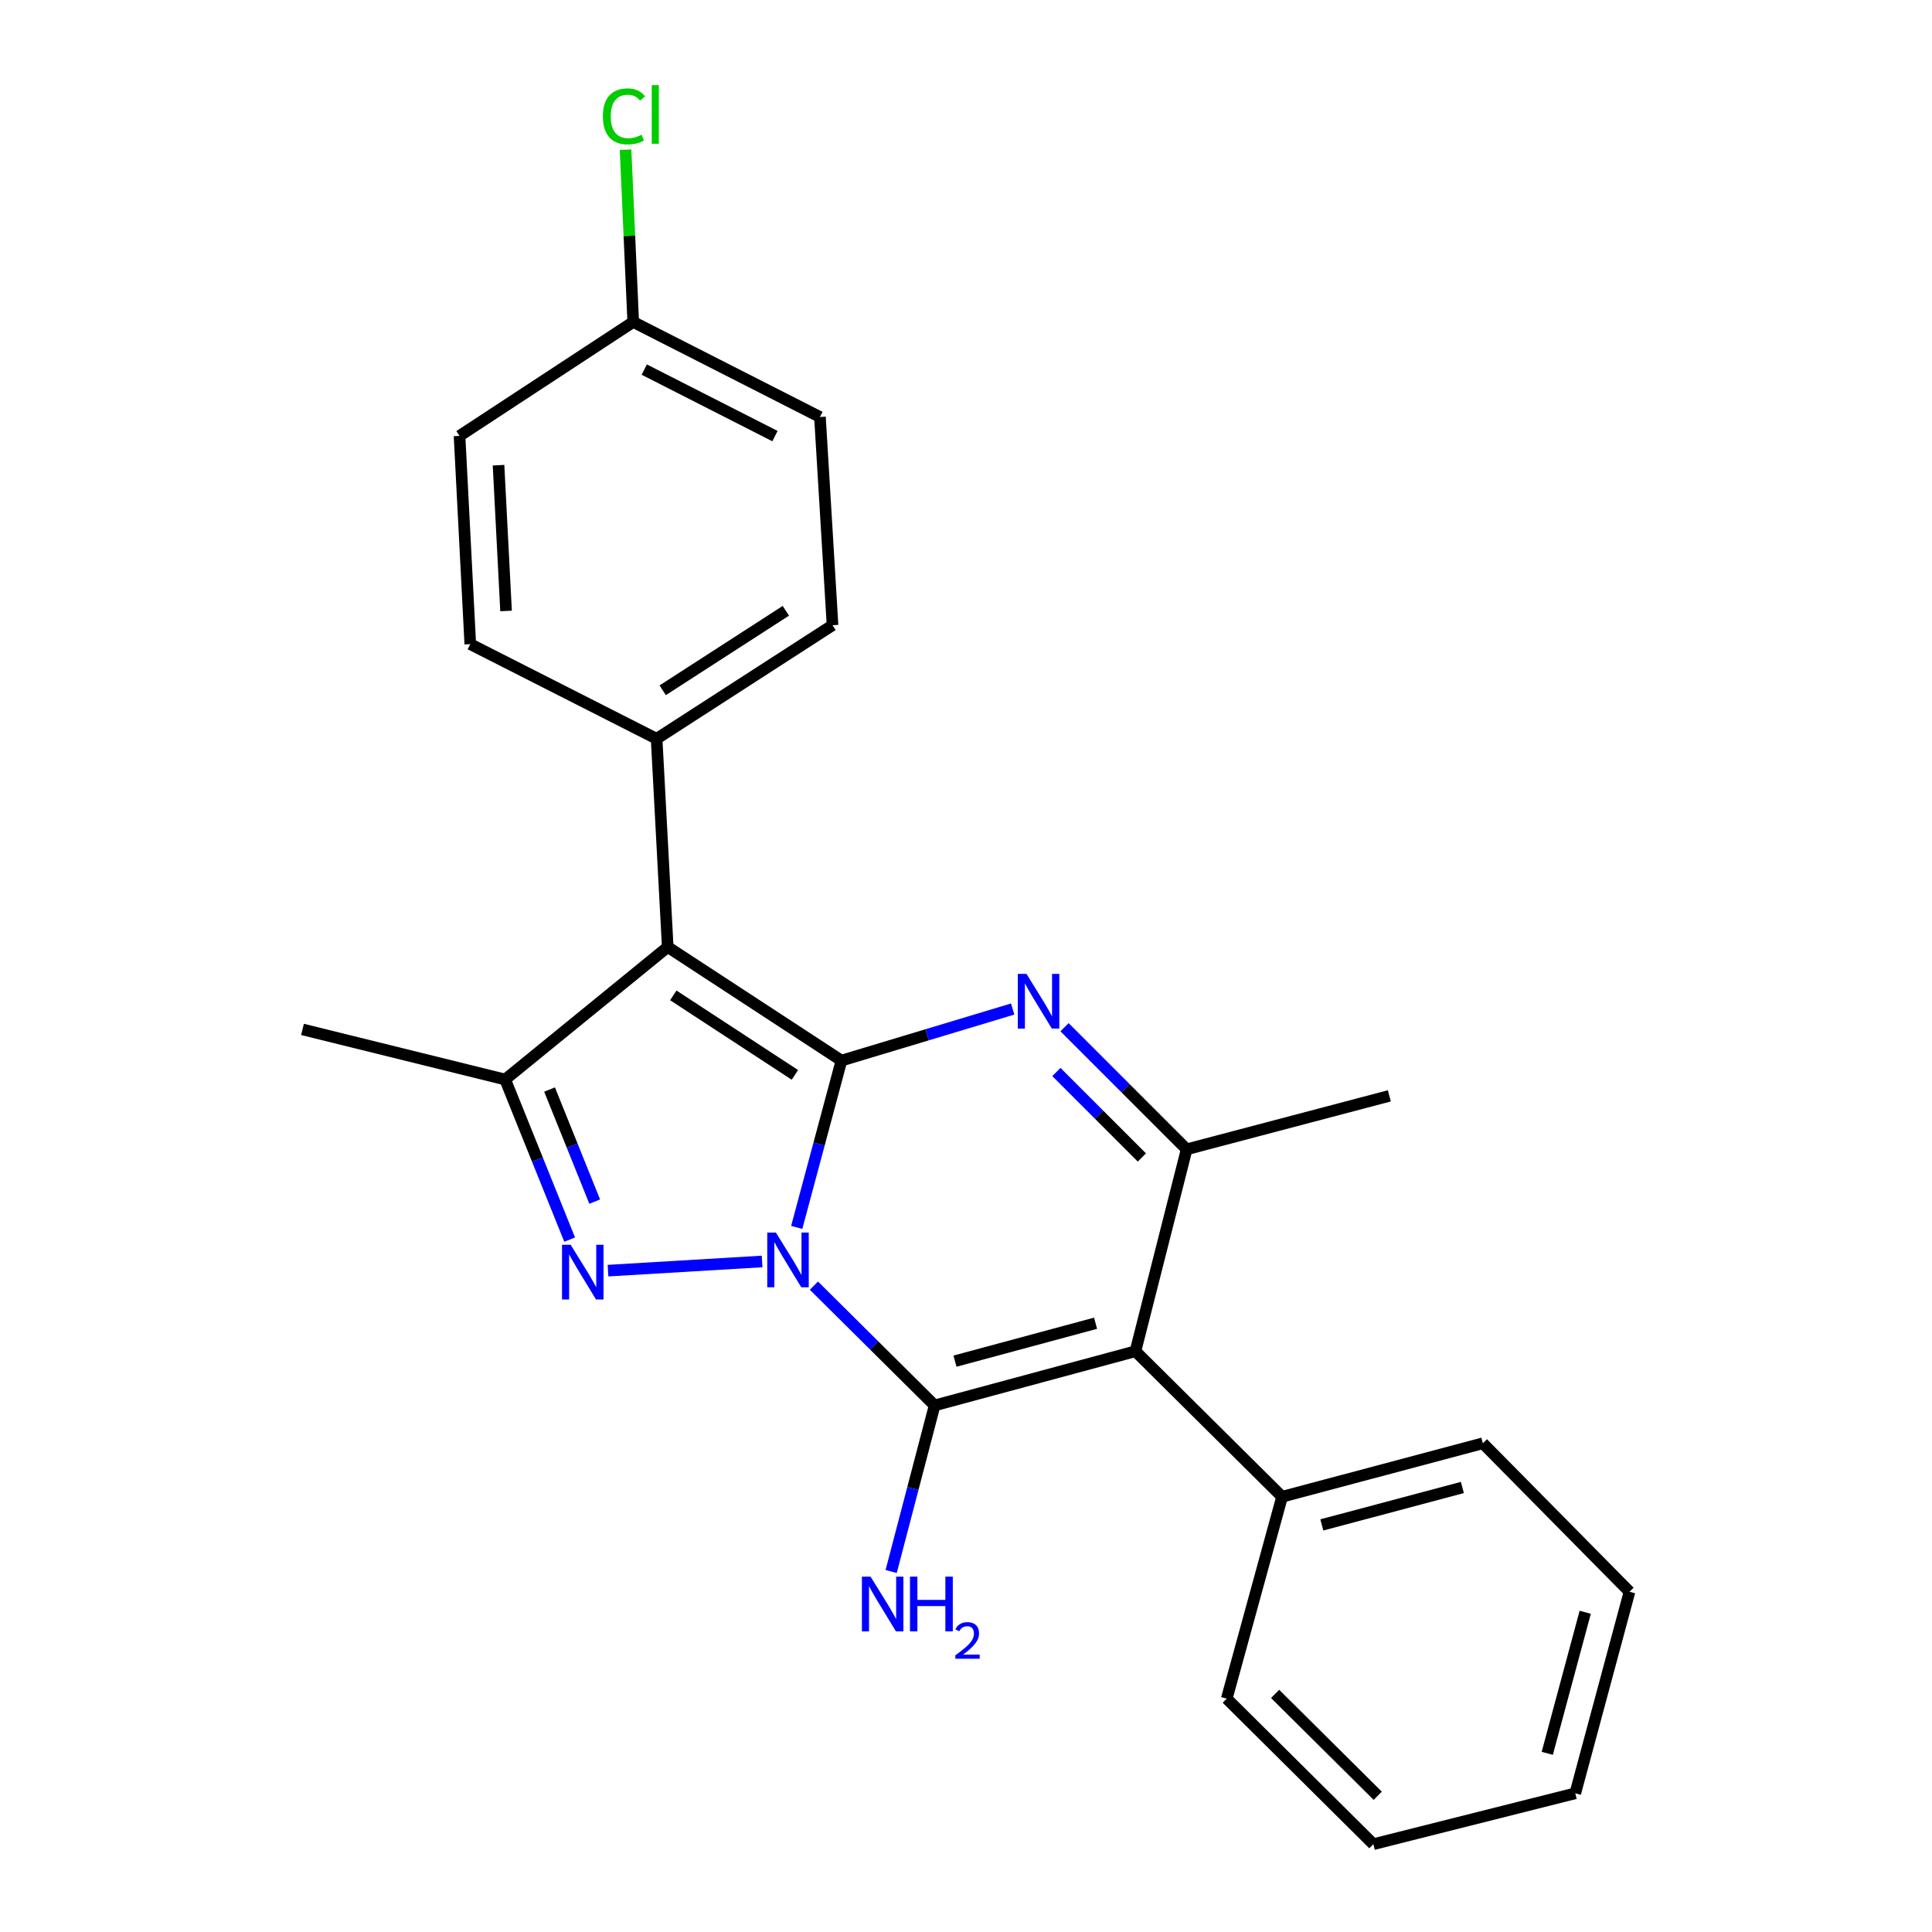 <?xml version='1.0' encoding='iso-8859-1'?>
<svg version='1.1' baseProfile='full'
              xmlns='http://www.w3.org/2000/svg'
                      xmlns:rdkit='http://www.rdkit.org/xml'
                      xmlns:xlink='http://www.w3.org/1999/xlink'
                  xml:space='preserve'
width='1000px' height='1000px' viewBox='0 0 1000 1000'>
<!-- END OF HEADER -->
<rect style='opacity:1.0;fill:#FFFFFF;stroke:none' width='1000' height='1000' x='0' y='0'> </rect>
<path class='bond-0' d='M 412.383,635.304 L 423.96,592.131' style='fill:none;fill-rule:evenodd;stroke:#0000FF;stroke-width:6px;stroke-linecap:butt;stroke-linejoin:miter;stroke-opacity:1' />
<path class='bond-0' d='M 423.96,592.131 L 435.537,548.959' style='fill:none;fill-rule:evenodd;stroke:#000000;stroke-width:6px;stroke-linecap:butt;stroke-linejoin:miter;stroke-opacity:1' />
<path class='bond-1' d='M 421.283,665.447 L 452.519,696.448' style='fill:none;fill-rule:evenodd;stroke:#0000FF;stroke-width:6px;stroke-linecap:butt;stroke-linejoin:miter;stroke-opacity:1' />
<path class='bond-1' d='M 452.519,696.448 L 483.755,727.449' style='fill:none;fill-rule:evenodd;stroke:#000000;stroke-width:6px;stroke-linecap:butt;stroke-linejoin:miter;stroke-opacity:1' />
<path class='bond-2' d='M 394.469,652.933 L 314.702,657.686' style='fill:none;fill-rule:evenodd;stroke:#0000FF;stroke-width:6px;stroke-linecap:butt;stroke-linejoin:miter;stroke-opacity:1' />
<path class='bond-3' d='M 435.537,548.959 L 479.847,535.615' style='fill:none;fill-rule:evenodd;stroke:#000000;stroke-width:6px;stroke-linecap:butt;stroke-linejoin:miter;stroke-opacity:1' />
<path class='bond-3' d='M 479.847,535.615 L 524.157,522.271' style='fill:none;fill-rule:evenodd;stroke:#0000FF;stroke-width:6px;stroke-linecap:butt;stroke-linejoin:miter;stroke-opacity:1' />
<path class='bond-4' d='M 435.537,548.959 L 345.613,490.169' style='fill:none;fill-rule:evenodd;stroke:#000000;stroke-width:6px;stroke-linecap:butt;stroke-linejoin:miter;stroke-opacity:1' />
<path class='bond-4' d='M 411.445,556.359 L 348.498,515.207' style='fill:none;fill-rule:evenodd;stroke:#000000;stroke-width:6px;stroke-linecap:butt;stroke-linejoin:miter;stroke-opacity:1' />
<path class='bond-5' d='M 483.755,727.449 L 587.706,699.405' style='fill:none;fill-rule:evenodd;stroke:#000000;stroke-width:6px;stroke-linecap:butt;stroke-linejoin:miter;stroke-opacity:1' />
<path class='bond-5' d='M 494.3,704.534 L 567.066,684.903' style='fill:none;fill-rule:evenodd;stroke:#000000;stroke-width:6px;stroke-linecap:butt;stroke-linejoin:miter;stroke-opacity:1' />
<path class='bond-10' d='M 483.755,727.449 L 472.509,770.43' style='fill:none;fill-rule:evenodd;stroke:#000000;stroke-width:6px;stroke-linecap:butt;stroke-linejoin:miter;stroke-opacity:1' />
<path class='bond-10' d='M 472.509,770.43 L 461.263,813.411' style='fill:none;fill-rule:evenodd;stroke:#0000FF;stroke-width:6px;stroke-linecap:butt;stroke-linejoin:miter;stroke-opacity:1' />
<path class='bond-6' d='M 294.85,641.617 L 278.161,600.186' style='fill:none;fill-rule:evenodd;stroke:#0000FF;stroke-width:6px;stroke-linecap:butt;stroke-linejoin:miter;stroke-opacity:1' />
<path class='bond-6' d='M 278.161,600.186 L 261.471,558.755' style='fill:none;fill-rule:evenodd;stroke:#000000;stroke-width:6px;stroke-linecap:butt;stroke-linejoin:miter;stroke-opacity:1' />
<path class='bond-6' d='M 307.817,621.947 L 296.135,592.946' style='fill:none;fill-rule:evenodd;stroke:#0000FF;stroke-width:6px;stroke-linecap:butt;stroke-linejoin:miter;stroke-opacity:1' />
<path class='bond-6' d='M 296.135,592.946 L 284.452,563.944' style='fill:none;fill-rule:evenodd;stroke:#000000;stroke-width:6px;stroke-linecap:butt;stroke-linejoin:miter;stroke-opacity:1' />
<path class='bond-25' d='M 551.01,531.684 L 582.61,563.284' style='fill:none;fill-rule:evenodd;stroke:#0000FF;stroke-width:6px;stroke-linecap:butt;stroke-linejoin:miter;stroke-opacity:1' />
<path class='bond-25' d='M 582.61,563.284 L 614.21,594.884' style='fill:none;fill-rule:evenodd;stroke:#000000;stroke-width:6px;stroke-linecap:butt;stroke-linejoin:miter;stroke-opacity:1' />
<path class='bond-25' d='M 546.788,554.866 L 568.908,576.986' style='fill:none;fill-rule:evenodd;stroke:#0000FF;stroke-width:6px;stroke-linecap:butt;stroke-linejoin:miter;stroke-opacity:1' />
<path class='bond-25' d='M 568.908,576.986 L 591.028,599.106' style='fill:none;fill-rule:evenodd;stroke:#000000;stroke-width:6px;stroke-linecap:butt;stroke-linejoin:miter;stroke-opacity:1' />
<path class='bond-8' d='M 345.613,490.169 L 339.865,382.386' style='fill:none;fill-rule:evenodd;stroke:#000000;stroke-width:6px;stroke-linecap:butt;stroke-linejoin:miter;stroke-opacity:1' />
<path class='bond-24' d='M 345.613,490.169 L 261.471,558.755' style='fill:none;fill-rule:evenodd;stroke:#000000;stroke-width:6px;stroke-linecap:butt;stroke-linejoin:miter;stroke-opacity:1' />
<path class='bond-7' d='M 587.706,699.405 L 614.21,594.884' style='fill:none;fill-rule:evenodd;stroke:#000000;stroke-width:6px;stroke-linecap:butt;stroke-linejoin:miter;stroke-opacity:1' />
<path class='bond-9' d='M 587.706,699.405 L 663.602,774.72' style='fill:none;fill-rule:evenodd;stroke:#000000;stroke-width:6px;stroke-linecap:butt;stroke-linejoin:miter;stroke-opacity:1' />
<path class='bond-15' d='M 261.471,558.755 L 156.573,532.822' style='fill:none;fill-rule:evenodd;stroke:#000000;stroke-width:6px;stroke-linecap:butt;stroke-linejoin:miter;stroke-opacity:1' />
<path class='bond-14' d='M 614.21,594.884 L 719.119,567.217' style='fill:none;fill-rule:evenodd;stroke:#000000;stroke-width:6px;stroke-linecap:butt;stroke-linejoin:miter;stroke-opacity:1' />
<path class='bond-11' d='M 339.865,382.386 L 430.918,323.607' style='fill:none;fill-rule:evenodd;stroke:#000000;stroke-width:6px;stroke-linecap:butt;stroke-linejoin:miter;stroke-opacity:1' />
<path class='bond-11' d='M 343.013,357.289 L 406.751,316.143' style='fill:none;fill-rule:evenodd;stroke:#000000;stroke-width:6px;stroke-linecap:butt;stroke-linejoin:miter;stroke-opacity:1' />
<path class='bond-12' d='M 339.865,382.386 L 243.417,333.403' style='fill:none;fill-rule:evenodd;stroke:#000000;stroke-width:6px;stroke-linecap:butt;stroke-linejoin:miter;stroke-opacity:1' />
<path class='bond-19' d='M 663.602,774.72 L 767.52,747.042' style='fill:none;fill-rule:evenodd;stroke:#000000;stroke-width:6px;stroke-linecap:butt;stroke-linejoin:miter;stroke-opacity:1' />
<path class='bond-19' d='M 684.177,789.293 L 756.92,769.919' style='fill:none;fill-rule:evenodd;stroke:#000000;stroke-width:6px;stroke-linecap:butt;stroke-linejoin:miter;stroke-opacity:1' />
<path class='bond-20' d='M 663.602,774.72 L 634.966,879.209' style='fill:none;fill-rule:evenodd;stroke:#000000;stroke-width:6px;stroke-linecap:butt;stroke-linejoin:miter;stroke-opacity:1' />
<path class='bond-16' d='M 430.918,323.607 L 424.405,215.834' style='fill:none;fill-rule:evenodd;stroke:#000000;stroke-width:6px;stroke-linecap:butt;stroke-linejoin:miter;stroke-opacity:1' />
<path class='bond-17' d='M 243.417,333.403 L 237.852,225.62' style='fill:none;fill-rule:evenodd;stroke:#000000;stroke-width:6px;stroke-linecap:butt;stroke-linejoin:miter;stroke-opacity:1' />
<path class='bond-17' d='M 261.934,316.236 L 258.038,240.788' style='fill:none;fill-rule:evenodd;stroke:#000000;stroke-width:6px;stroke-linecap:butt;stroke-linejoin:miter;stroke-opacity:1' />
<path class='bond-13' d='M 327.754,166.647 L 237.852,225.62' style='fill:none;fill-rule:evenodd;stroke:#000000;stroke-width:6px;stroke-linecap:butt;stroke-linejoin:miter;stroke-opacity:1' />
<path class='bond-18' d='M 327.754,166.647 L 325.769,122.063' style='fill:none;fill-rule:evenodd;stroke:#000000;stroke-width:6px;stroke-linecap:butt;stroke-linejoin:miter;stroke-opacity:1' />
<path class='bond-18' d='M 325.769,122.063 L 323.785,77.479' style='fill:none;fill-rule:evenodd;stroke:#00CC00;stroke-width:6px;stroke-linecap:butt;stroke-linejoin:miter;stroke-opacity:1' />
<path class='bond-26' d='M 327.754,166.647 L 424.405,215.834' style='fill:none;fill-rule:evenodd;stroke:#000000;stroke-width:6px;stroke-linecap:butt;stroke-linejoin:miter;stroke-opacity:1' />
<path class='bond-26' d='M 333.462,191.295 L 401.119,225.726' style='fill:none;fill-rule:evenodd;stroke:#000000;stroke-width:6px;stroke-linecap:butt;stroke-linejoin:miter;stroke-opacity:1' />
<path class='bond-21' d='M 767.52,747.042 L 843.427,823.897' style='fill:none;fill-rule:evenodd;stroke:#000000;stroke-width:6px;stroke-linecap:butt;stroke-linejoin:miter;stroke-opacity:1' />
<path class='bond-22' d='M 634.966,879.209 L 710.851,954.545' style='fill:none;fill-rule:evenodd;stroke:#000000;stroke-width:6px;stroke-linecap:butt;stroke-linejoin:miter;stroke-opacity:1' />
<path class='bond-22' d='M 660.001,876.758 L 713.121,929.493' style='fill:none;fill-rule:evenodd;stroke:#000000;stroke-width:6px;stroke-linecap:butt;stroke-linejoin:miter;stroke-opacity:1' />
<path class='bond-27' d='M 843.427,823.897 L 815.362,928.213' style='fill:none;fill-rule:evenodd;stroke:#000000;stroke-width:6px;stroke-linecap:butt;stroke-linejoin:miter;stroke-opacity:1' />
<path class='bond-27' d='M 820.505,834.51 L 800.859,907.531' style='fill:none;fill-rule:evenodd;stroke:#000000;stroke-width:6px;stroke-linecap:butt;stroke-linejoin:miter;stroke-opacity:1' />
<path class='bond-23' d='M 710.851,954.545 L 815.362,928.213' style='fill:none;fill-rule:evenodd;stroke:#000000;stroke-width:6px;stroke-linecap:butt;stroke-linejoin:miter;stroke-opacity:1' />
<path  class='atom-0' d='M 401.61 637.974
L 410.89 652.974
Q 411.81 654.454, 413.29 657.134
Q 414.77 659.814, 414.85 659.974
L 414.85 637.974
L 418.61 637.974
L 418.61 666.294
L 414.73 666.294
L 404.77 649.894
Q 403.61 647.974, 402.37 645.774
Q 401.17 643.574, 400.81 642.894
L 400.81 666.294
L 397.13 666.294
L 397.13 637.974
L 401.61 637.974
' fill='#0000FF'/>
<path  class='atom-3' d='M 295.377 644.305
L 304.657 659.305
Q 305.577 660.785, 307.057 663.465
Q 308.537 666.145, 308.617 666.305
L 308.617 644.305
L 312.377 644.305
L 312.377 672.625
L 308.497 672.625
L 298.537 656.225
Q 297.377 654.305, 296.137 652.105
Q 294.937 649.905, 294.577 649.225
L 294.577 672.625
L 290.897 672.625
L 290.897 644.305
L 295.377 644.305
' fill='#0000FF'/>
<path  class='atom-4' d='M 531.3 504.074
L 540.58 519.074
Q 541.5 520.554, 542.98 523.234
Q 544.46 525.914, 544.54 526.074
L 544.54 504.074
L 548.3 504.074
L 548.3 532.394
L 544.42 532.394
L 534.46 515.994
Q 533.3 514.074, 532.06 511.874
Q 530.86 509.674, 530.5 508.994
L 530.5 532.394
L 526.82 532.394
L 526.82 504.074
L 531.3 504.074
' fill='#0000FF'/>
<path  class='atom-11' d='M 450.603 816.067
L 459.883 831.067
Q 460.803 832.547, 462.283 835.227
Q 463.763 837.907, 463.843 838.067
L 463.843 816.067
L 467.603 816.067
L 467.603 844.387
L 463.723 844.387
L 453.763 827.987
Q 452.603 826.067, 451.363 823.867
Q 450.163 821.667, 449.803 820.987
L 449.803 844.387
L 446.123 844.387
L 446.123 816.067
L 450.603 816.067
' fill='#0000FF'/>
<path  class='atom-11' d='M 471.003 816.067
L 474.843 816.067
L 474.843 828.107
L 489.323 828.107
L 489.323 816.067
L 493.163 816.067
L 493.163 844.387
L 489.323 844.387
L 489.323 831.307
L 474.843 831.307
L 474.843 844.387
L 471.003 844.387
L 471.003 816.067
' fill='#0000FF'/>
<path  class='atom-11' d='M 494.536 843.393
Q 495.222 841.624, 496.859 840.647
Q 498.496 839.644, 500.766 839.644
Q 503.591 839.644, 505.175 841.175
Q 506.759 842.707, 506.759 845.426
Q 506.759 848.198, 504.7 850.785
Q 502.667 853.372, 498.443 856.435
L 507.076 856.435
L 507.076 858.547
L 494.483 858.547
L 494.483 856.778
Q 497.968 854.296, 500.027 852.448
Q 502.113 850.6, 503.116 848.937
Q 504.119 847.274, 504.119 845.558
Q 504.119 843.763, 503.221 842.759
Q 502.324 841.756, 500.766 841.756
Q 499.261 841.756, 498.258 842.363
Q 497.255 842.971, 496.542 844.317
L 494.536 843.393
' fill='#0000FF'/>
<path  class='atom-19' d='M 312.054 60.231
Q 312.054 53.191, 315.334 49.511
Q 318.654 45.791, 324.934 45.791
Q 330.774 45.791, 333.894 49.911
L 331.254 52.071
Q 328.974 49.071, 324.934 49.071
Q 320.654 49.071, 318.374 51.951
Q 316.134 54.791, 316.134 60.231
Q 316.134 65.831, 318.454 68.711
Q 320.814 71.591, 325.374 71.591
Q 328.494 71.591, 332.134 69.711
L 333.254 72.711
Q 331.774 73.671, 329.534 74.231
Q 327.294 74.791, 324.814 74.791
Q 318.654 74.791, 315.334 71.031
Q 312.054 67.271, 312.054 60.231
' fill='#00CC00'/>
<path  class='atom-19' d='M 337.334 44.071
L 341.014 44.071
L 341.014 74.431
L 337.334 74.431
L 337.334 44.071
' fill='#00CC00'/>
</svg>
